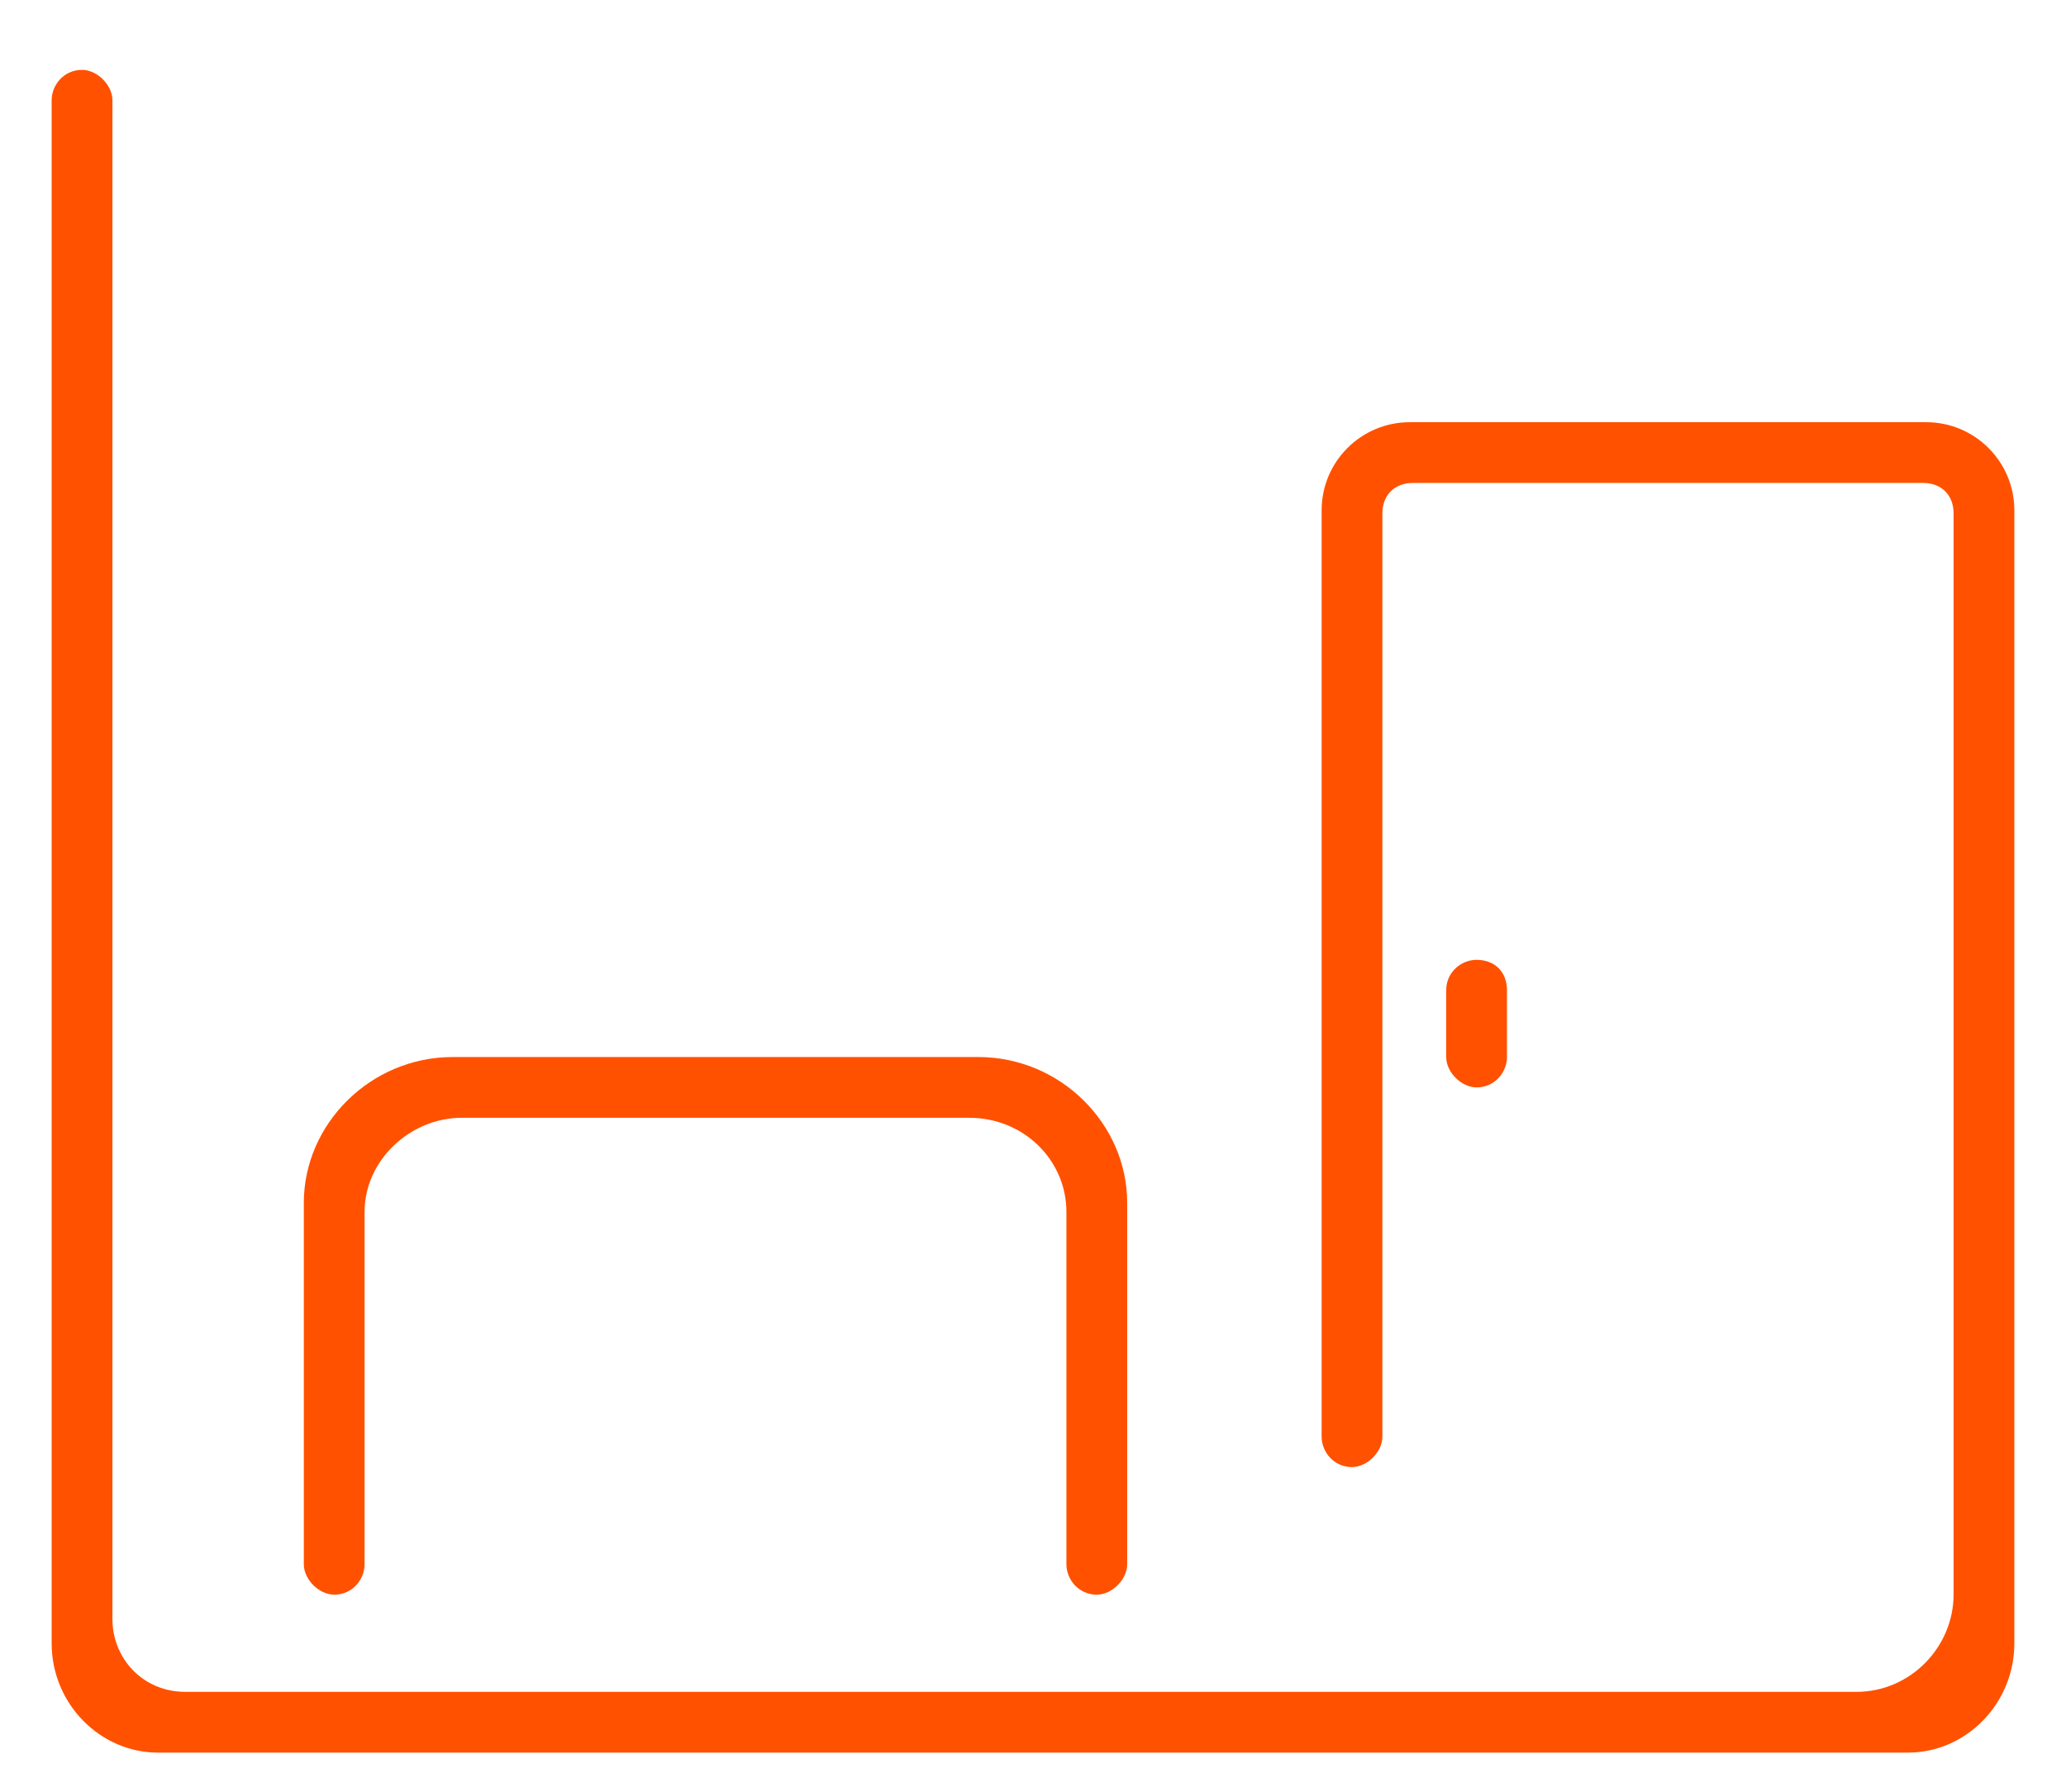 <svg version="1.2" xmlns="http://www.w3.org/2000/svg" viewBox="0 0 68 59" width="68" height="59"><style>.a{fill:#ff5100}</style><path fill-rule="evenodd" class="a" d="m48.6 31.6c0.6 0 1 0.4 1 1v2.2c0 0.5-0.4 1-1 1-0.5 0-1-0.5-1-1v-2.2c0-0.6 0.5-1 1-1z"/><path class="a" d="m62.8 57.7h-57.6c-1.9 0-3.5-1.6-3.5-3.6v-50.8c0-0.5 0.4-1 1-1 0.5 0 1 0.5 1 1v50c0 1.3 1 2.4 2.4 2.4h55c1.8 0 3.2-1.5 3.2-3.2v-35.6c0-0.6-0.4-1-1-1h-16.8c-0.6 0-1 0.4-1 1v30.4c0 0.5-0.5 1-1 1-0.6 0-1-0.5-1-1v-30.5c0-1.6 1.3-2.9 2.9-2.9h17c1.6 0 2.9 1.3 2.9 2.9v37.3c0 2-1.6 3.6-3.5 3.6z"/><path class="a" d="m36.1 52.5c-0.6 0-1-0.5-1-1v-11.6c0-1.7-1.4-3.1-3.2-3.1h-16.7c-1.7 0-3.2 1.4-3.2 3.1v11.6c0 0.5-0.4 1-1 1-0.5 0-1-0.5-1-1v-11.9c0-2.6 2.2-4.8 4.9-4.8h17.3c2.7 0 4.9 2.2 4.9 4.8v11.9c0 0.5-0.5 1-1 1z"/></svg>